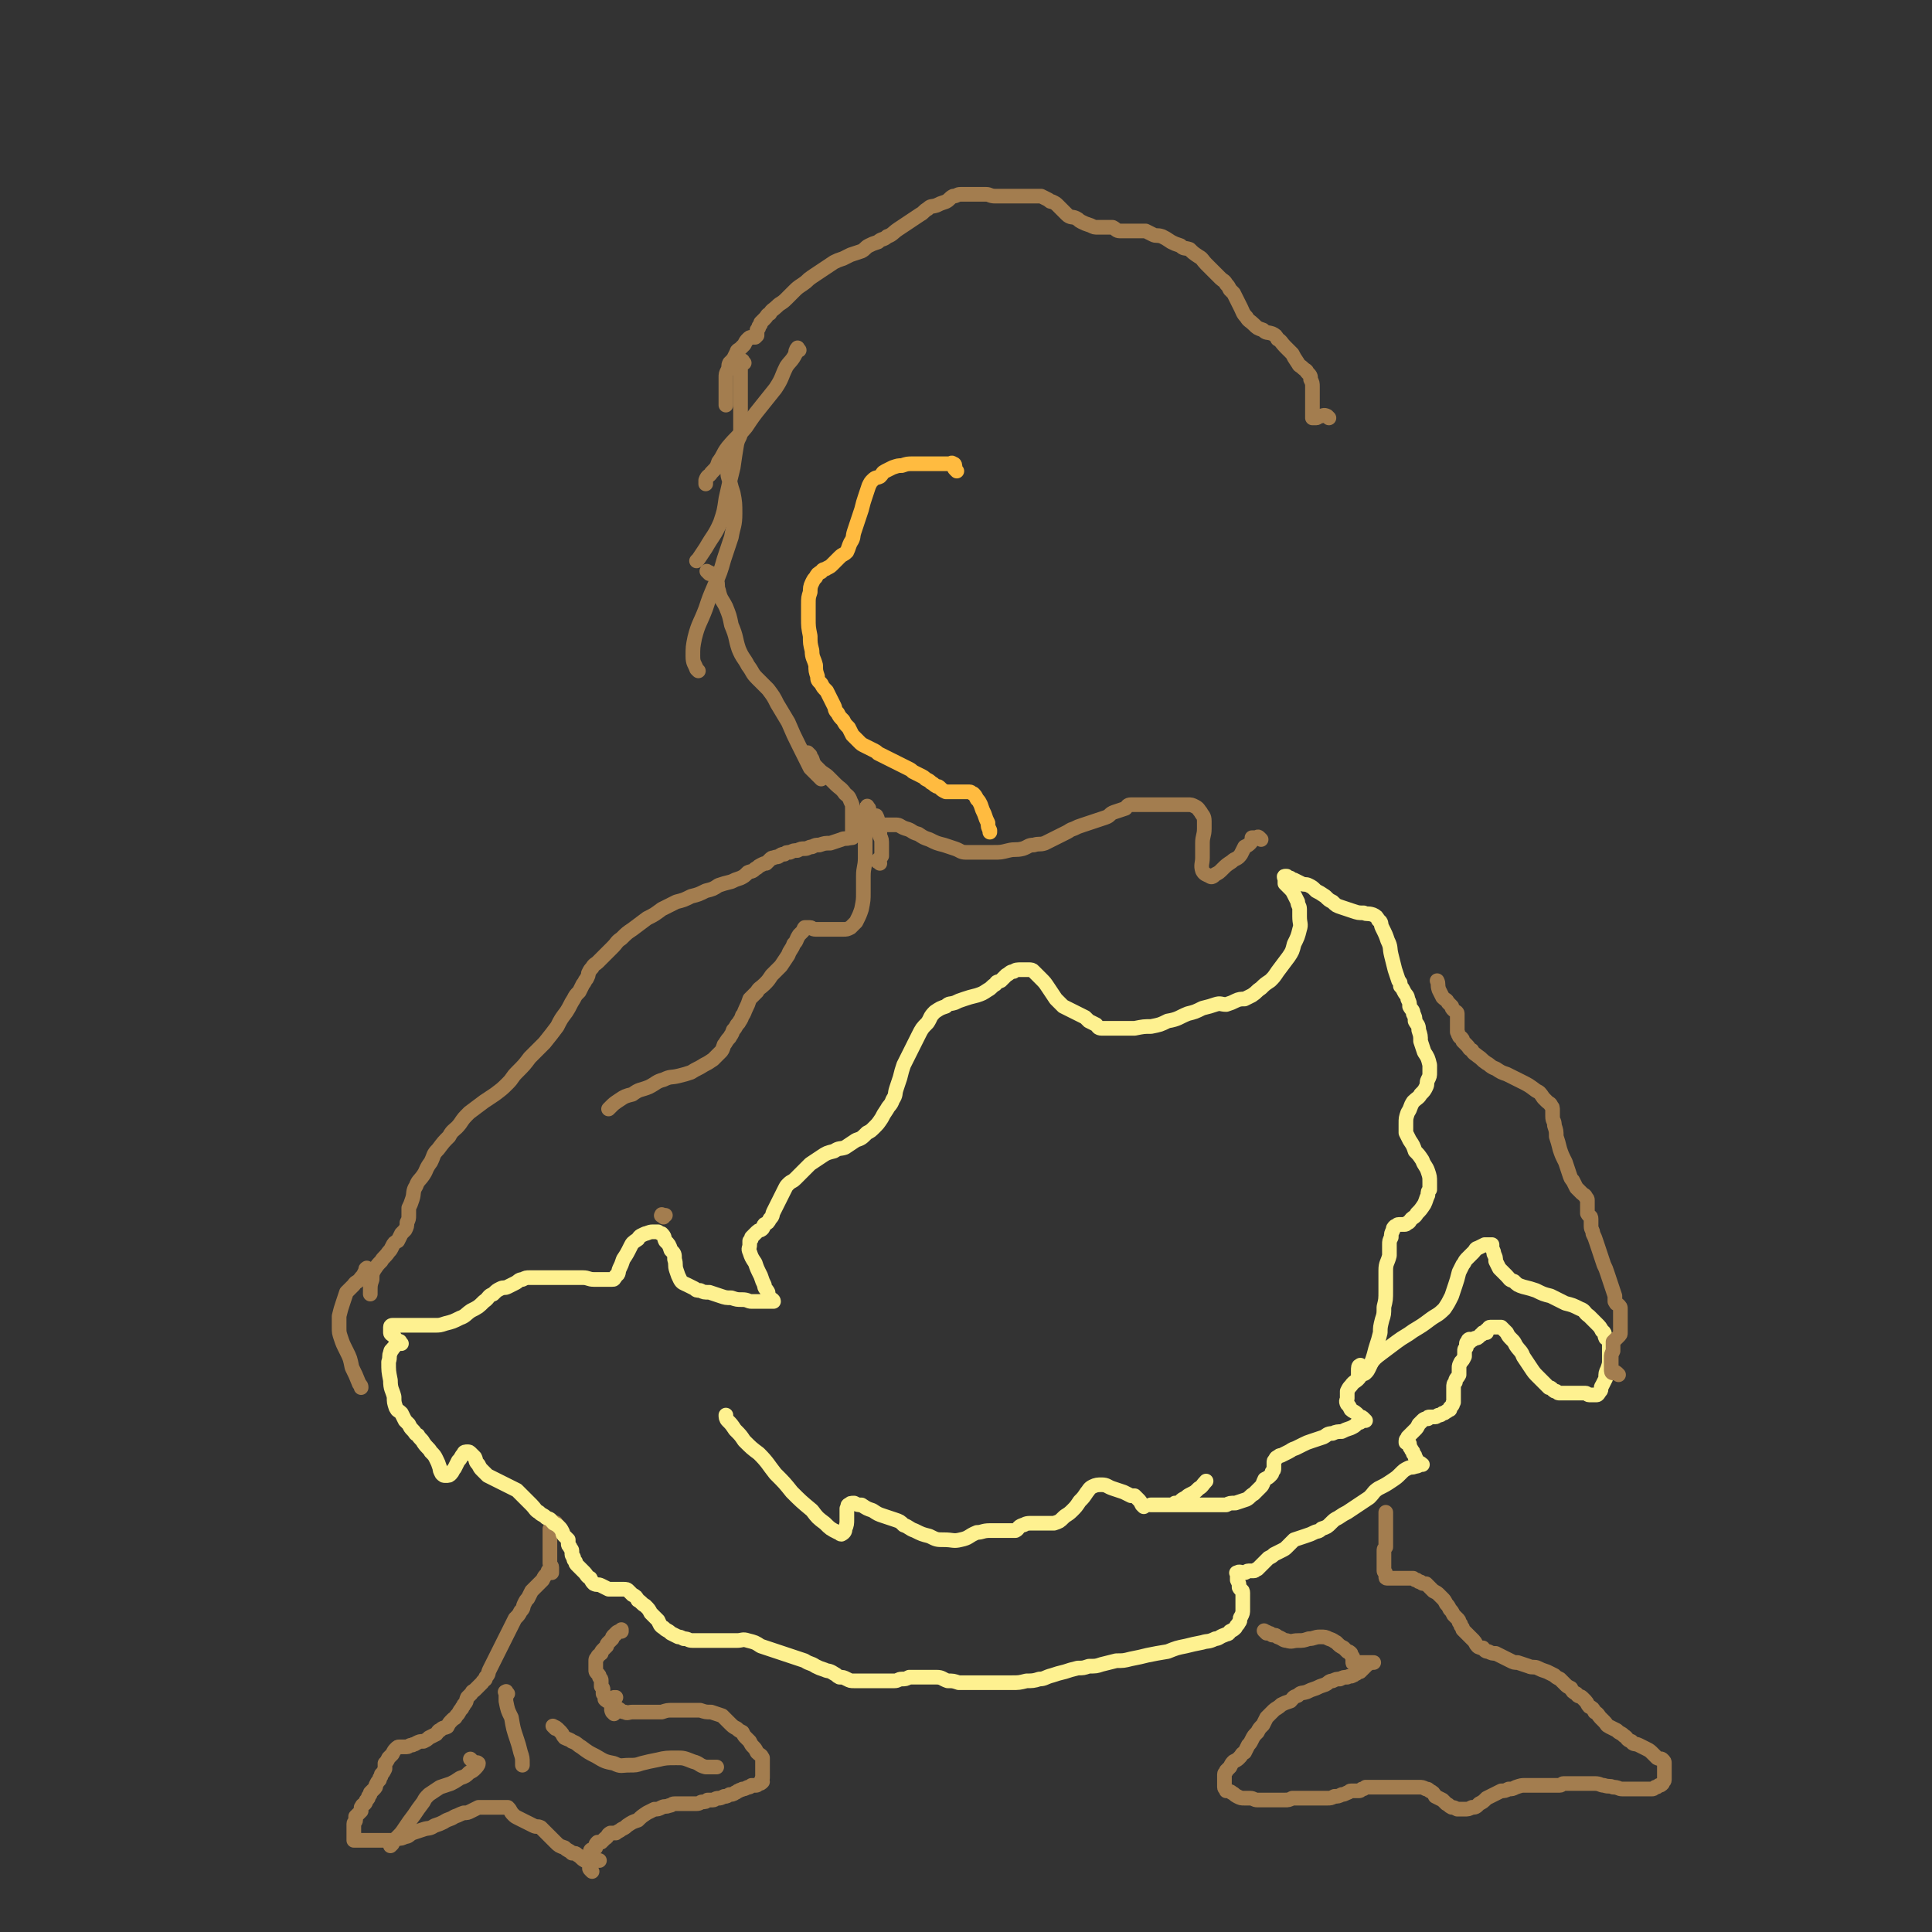 <svg viewBox='0 0 1054 1054' version='1.1' xmlns='http://www.w3.org/2000/svg' xmlns:xlink='http://www.w3.org/1999/xlink'><rect x="0" y="0" width="1054" height="1054" fill="#333333" stroke="none"/><g fill='none' stroke='#A37D4F' stroke-width='8' stroke-linecap='round' stroke-linejoin='round'><path d='M304,832c-1,-1 -1,-2 -1,-1 -2,0 -2,1 -3,3 0,0 0,0 0,1 0,0 0,0 0,0 0,1 0,1 0,2 0,1 0,1 0,2 0,2 0,2 0,4 0,2 0,2 0,4 0,2 0,2 0,4 0,1 0,1 0,2 0,1 1,1 1,2 0,0 0,1 0,2 0,0 0,0 0,1 0,0 -1,-1 -2,-1 0,0 0,1 -1,2 -1,1 -1,1 -2,3 -1,1 -1,1 -2,2 -1,1 -1,1 -2,2 -1,1 -1,1 -2,2 -1,2 -1,2 -2,4 -1,1 -1,1 -2,3 -1,2 0,2 -2,4 -1,2 -1,2 -3,4 -1,2 -1,2 -2,4 -1,2 -1,2 -2,4 -1,2 -1,2 -2,4 -1,2 -1,2 -2,4 -1,2 -1,2 -2,4 -1,2 -1,2 -2,4 -1,2 -1,2 -2,4 -1,2 0,2 -2,4 0,2 -1,1 -2,3 -1,1 -1,1 -2,2 -1,1 -1,1 -2,2 -1,1 -1,0 -2,2 -1,1 -1,1 -2,2 -1,2 0,2 -2,4 0,1 -1,1 -1,2 -2,2 -1,2 -3,4 -1,2 -1,1 -2,2 -2,2 -2,2 -3,4 -2,1 -2,0 -4,2 -1,0 -1,1 -2,2 -2,1 -2,1 -4,2 -1,1 -1,1 -3,2 -2,0 -2,0 -4,1 -1,1 -1,0 -2,1 -2,0 -2,1 -3,1 -1,0 -1,0 -2,0 -1,0 -1,0 -2,0 -1,0 -1,0 -2,1 -1,1 -1,1 -2,3 -1,1 -1,1 -2,2 -1,2 -1,2 -2,3 0,1 0,2 0,3 -1,2 -1,2 -2,3 0,2 -1,1 -1,3 -1,1 -1,1 -2,3 0,1 0,1 -1,2 -1,1 -1,1 -2,2 0,1 0,1 -1,2 0,1 0,1 -1,2 -1,1 0,1 -1,2 -1,1 -1,0 -2,2 0,1 0,1 0,2 -1,1 -1,1 -2,2 0,0 0,0 -1,1 0,1 0,1 0,2 0,1 -1,1 -1,2 0,0 0,0 0,1 0,1 0,1 0,3 0,1 0,1 0,2 0,0 0,0 0,1 0,0 0,0 0,1 0,0 0,0 0,0 0,1 0,1 0,1 1,0 1,0 2,0 1,0 1,0 2,0 1,0 1,0 2,0 1,0 1,0 2,0 1,0 1,0 3,0 1,0 1,0 3,0 1,0 1,0 3,0 2,0 2,0 3,0 2,0 2,0 4,-1 2,0 2,0 4,-1 2,0 2,-1 4,-2 3,-1 3,-1 6,-2 3,-1 3,0 6,-2 3,-1 3,-1 5,-2 3,-2 3,-1 6,-3 3,-1 2,-1 5,-2 2,0 2,0 4,-1 2,-1 2,-1 4,-2 2,0 2,0 4,0 1,0 1,0 3,0 1,0 1,0 2,0 1,0 1,0 2,0 1,0 1,0 1,0 2,0 2,0 3,0 1,0 1,0 1,0 2,2 1,2 3,4 1,1 1,1 3,2 2,1 2,1 4,2 2,1 2,1 4,2 2,1 2,0 4,1 2,2 2,2 4,4 2,2 2,2 4,4 2,2 2,2 5,3 2,2 2,1 4,3 2,0 2,0 3,1 2,1 2,2 4,3 1,0 1,0 3,0 1,0 1,0 3,0 1,0 1,0 2,0 0,0 0,0 0,0 '/><path d='M323,1021c-1,-1 -1,-1 -1,-1 -1,-1 0,-1 0,-2 0,-2 0,-2 0,-3 0,-1 0,-1 0,-1 0,-1 0,-1 0,-1 0,-1 0,-1 0,-3 0,0 0,-1 1,-1 1,-1 1,0 2,-1 0,0 0,-1 0,-1 0,-1 0,-1 1,-2 1,0 1,0 2,0 1,-1 1,-1 2,-2 2,-1 1,-2 3,-3 1,0 1,0 3,0 1,-1 2,-1 3,-2 2,-1 2,-1 3,-2 3,-2 3,-2 6,-3 2,-2 2,-2 5,-4 2,-1 2,-1 4,-2 2,0 2,0 4,-1 2,-1 2,0 4,-1 2,0 1,-1 3,-1 1,0 1,0 2,0 1,0 1,0 2,0 1,0 1,0 2,0 1,0 1,0 2,0 1,0 1,0 2,0 1,0 1,0 2,0 2,0 2,-1 3,-1 2,0 2,0 3,-1 1,0 1,0 3,0 1,0 1,-1 3,-1 1,0 1,0 3,-1 2,0 1,0 3,-1 1,0 2,0 3,-1 1,0 1,-1 2,-1 1,-1 1,0 2,-1 1,0 1,0 3,-1 1,0 1,0 2,-1 1,0 1,0 2,0 1,0 1,0 2,-1 1,0 1,0 2,-1 0,-1 -1,-1 0,-2 0,-1 0,-1 0,-2 0,-1 0,-1 0,-2 0,-1 0,-1 0,-2 0,-1 0,-1 0,-2 0,-1 0,-2 0,-3 -1,-2 -1,-1 -3,-3 -1,-2 -1,-2 -2,-3 -1,-1 -1,-1 -2,-3 -1,-1 -1,-1 -2,-2 -1,-1 -1,-1 -2,-3 -2,-1 -2,-1 -3,-2 -2,-1 -2,-1 -4,-3 -2,-2 -2,-2 -4,-4 -3,-1 -3,-1 -6,-2 -3,0 -3,0 -6,-1 -4,0 -4,0 -7,0 -4,0 -4,0 -8,0 -3,0 -3,0 -6,1 -3,0 -3,0 -6,0 -3,0 -3,0 -6,0 -2,0 -2,0 -4,0 -2,0 -3,1 -4,0 -2,0 -2,-1 -4,-2 -1,-1 -1,-1 -3,-2 -1,-1 -1,-1 -2,-2 -1,0 -1,0 -2,-1 0,-1 0,-1 0,-1 0,-1 0,-1 -1,-2 0,-1 0,-1 0,-2 0,-1 0,-1 -1,-2 0,-1 0,-2 0,-3 0,-1 0,-1 -1,-2 0,-1 0,-1 -1,-2 -1,-1 -1,-1 -1,-2 0,0 0,0 0,-1 0,-1 0,-1 0,-2 0,-1 0,-1 0,-2 0,-1 0,-1 1,-2 0,-1 1,-1 2,-2 0,-1 0,-1 1,-2 1,-1 1,-1 2,-2 0,-1 0,-1 1,-2 1,-1 1,-1 2,-2 0,-1 0,-1 1,-2 0,0 1,0 1,-1 0,0 0,0 0,0 1,-1 1,-1 3,-1 0,-1 0,-1 0,-1 '/><path d='M277,924c-1,-1 -1,-2 -1,-1 -1,0 0,0 0,1 0,2 0,2 0,4 1,5 1,5 3,9 1,6 1,6 3,12 1,3 1,3 2,7 1,3 1,3 1,6 0,0 0,0 0,1 '/><path d='M335,935c-1,-1 -1,-1 -1,-1 -1,-2 0,-2 0,-4 0,-1 0,-1 0,-2 0,-1 0,-1 1,-2 0,0 0,0 1,0 '/><path d='M303,943c-1,-1 -2,-2 -1,-1 0,0 1,0 2,1 1,1 1,1 2,2 1,1 1,2 2,3 2,1 3,1 4,2 3,1 3,2 5,3 4,3 4,3 8,5 5,3 5,3 10,4 4,2 4,1 8,1 4,0 4,0 7,-1 4,-1 4,-1 9,-2 4,-1 5,-1 10,-1 4,0 4,0 9,2 4,1 3,2 7,3 3,0 3,0 6,0 '/><path d='M258,961c-1,-1 -2,-2 -1,-1 0,0 1,1 2,2 1,0 1,-1 2,0 0,1 -1,2 -2,3 -1,1 -1,1 -3,2 -2,2 -2,2 -5,3 -3,2 -3,2 -5,3 -3,1 -3,1 -6,2 -3,2 -3,2 -6,4 -2,2 -2,2 -3,4 -3,4 -3,4 -5,7 -3,4 -3,4 -5,7 -2,3 -2,3 -4,5 -2,2 -2,2 -3,4 -1,1 -1,1 -1,1 '/><path d='M691,891c-1,-1 -2,-2 -1,-1 0,0 1,0 2,1 1,0 1,0 2,1 2,0 2,0 3,1 3,1 3,2 5,2 3,1 3,0 6,0 3,0 3,0 6,-1 3,0 3,-1 6,-1 3,0 3,0 5,1 3,1 2,1 4,2 2,2 2,2 4,3 1,1 1,1 2,2 1,0 1,0 2,1 0,1 0,1 1,2 0,0 0,0 0,1 0,1 0,1 0,2 0,0 0,0 0,0 0,1 1,0 1,0 1,0 1,0 1,0 1,0 1,0 1,0 1,0 1,0 2,0 1,0 1,0 2,0 0,0 0,0 1,0 0,0 0,0 1,0 1,0 1,0 2,0 0,0 1,0 0,0 -1,0 -1,0 -3,1 -1,1 -1,1 -2,2 -1,1 -1,1 -2,2 -1,0 -1,0 -2,1 -1,0 -1,1 -2,1 -1,1 -2,0 -3,1 -2,0 -2,0 -4,1 -2,0 -2,0 -4,1 -2,0 -2,1 -4,2 -3,1 -3,1 -5,2 -3,1 -3,1 -5,2 -3,1 -3,0 -5,2 -3,1 -2,1 -4,3 -3,1 -3,1 -5,2 -2,2 -3,2 -4,3 -2,2 -2,2 -4,4 -1,2 -1,2 -2,4 -2,2 -2,2 -3,4 -2,2 -2,2 -3,4 -1,2 -1,2 -2,3 -1,2 -1,2 -2,4 -2,1 -1,1 -3,3 -1,1 -1,1 -3,2 -1,1 -1,1 -2,3 -1,1 -1,1 -2,2 0,1 -1,1 -1,2 0,1 0,1 0,3 0,1 0,1 0,2 0,1 0,1 0,2 0,1 1,1 1,2 1,0 2,0 3,1 2,1 1,1 3,2 2,1 2,1 4,1 2,0 2,0 3,0 2,0 2,1 4,1 2,0 2,0 4,0 2,0 2,0 3,0 2,0 2,0 4,0 2,0 2,0 4,0 2,0 2,0 4,-1 2,0 2,0 4,0 2,0 2,0 4,0 2,0 2,0 4,0 2,0 2,0 3,0 2,0 2,0 4,0 2,0 2,0 4,-1 2,0 2,0 4,-1 1,0 1,0 3,-1 1,0 1,-1 2,-1 2,0 2,0 4,0 1,0 1,0 2,-1 1,0 1,0 2,-1 1,0 1,0 3,0 1,0 1,0 2,0 1,0 1,0 2,0 1,0 1,0 3,0 2,0 2,0 4,0 2,0 2,0 4,0 2,0 2,0 4,0 2,0 2,0 4,0 2,0 2,0 3,0 2,0 2,0 4,1 1,0 1,0 2,1 2,1 2,1 3,3 2,1 2,1 4,2 1,1 1,1 2,2 2,1 1,1 3,2 1,0 1,0 3,1 2,0 2,0 4,0 2,0 2,0 4,-1 2,0 2,0 4,-2 2,-1 2,-1 4,-3 2,-1 2,-1 4,-2 2,-1 2,-1 4,-2 2,0 2,0 4,-1 2,0 2,0 4,-1 3,-1 3,-1 5,-1 2,0 2,0 4,0 1,0 1,0 3,0 2,0 2,0 4,0 1,0 1,0 3,0 1,0 1,0 2,0 1,0 1,0 2,0 0,0 0,0 1,0 1,0 1,-1 2,-1 1,0 1,0 2,0 1,0 1,0 2,0 1,0 1,0 2,0 2,0 2,0 3,0 2,0 2,0 4,0 2,0 2,0 4,0 3,0 3,1 5,1 3,1 3,0 5,1 3,0 3,1 5,1 3,0 3,0 5,0 2,0 2,0 4,0 1,0 1,0 3,0 2,0 2,0 4,0 1,0 1,0 2,-1 1,0 1,0 2,-1 1,0 1,0 2,-1 0,-1 1,-1 1,-2 0,-1 0,-1 0,-2 0,0 0,0 0,-1 0,-1 0,-1 0,-1 0,-1 0,-1 0,-2 0,-2 0,-2 0,-3 0,-1 0,-1 -1,-2 -1,-1 -1,0 -3,-1 -1,-1 -1,-1 -2,-2 -2,-2 -2,-2 -4,-3 -2,-1 -2,-1 -4,-2 -2,-1 -3,0 -4,-2 -3,-1 -2,-2 -4,-3 -2,-2 -2,-1 -4,-3 -2,-1 -2,-1 -4,-2 -2,-1 -1,-1 -3,-3 -1,-1 -1,-1 -2,-2 -1,-1 -1,-2 -3,-3 -1,-2 -1,-2 -3,-3 -1,-1 -1,-2 -2,-3 -1,-1 -1,-1 -2,-2 -1,-1 -2,0 -3,-2 -2,-1 -2,-1 -3,-3 -2,-1 -2,-1 -3,-2 -2,-2 -2,-2 -3,-3 -2,-1 -2,-1 -3,-2 -2,-1 -2,-1 -4,-2 -3,-1 -3,-1 -5,-2 -2,-1 -3,0 -5,-1 -3,-1 -3,-1 -6,-2 -2,0 -2,0 -4,-1 -2,-1 -2,-1 -4,-2 -2,-1 -2,-1 -4,-2 -2,0 -2,0 -4,-1 -2,0 -2,-1 -3,-2 -1,0 -2,0 -3,-1 -1,-1 -1,-2 -2,-3 -1,-1 -1,-1 -2,-2 -1,-1 -1,-1 -2,-2 -1,-1 -1,-1 -2,-2 0,-1 0,-1 -1,-2 0,-1 0,-1 -1,-2 0,-1 0,-1 -1,-2 -1,-1 -1,-1 -2,-2 -1,-2 -1,-2 -2,-3 -1,-2 -1,-2 -2,-3 -1,-2 -1,-2 -2,-3 -1,-1 -1,-1 -2,-2 -1,-1 -1,-1 -3,-2 -1,-1 -1,-1 -2,-2 -1,-1 -1,-1 -2,-2 -2,0 -2,0 -3,-1 -1,0 -1,0 -2,-1 -1,0 -1,0 -2,-1 -1,0 -1,0 -2,0 -1,0 -1,0 -2,0 -1,0 -1,0 -2,0 -1,0 -1,0 -2,0 -1,0 -1,0 -2,0 0,0 0,0 -1,0 0,0 0,0 0,0 -1,0 -1,0 -1,0 -1,0 -1,0 -2,0 0,0 0,0 0,0 -1,0 -1,0 -1,-1 0,-1 0,-1 0,-1 0,-2 -1,-1 -1,-2 0,-1 0,-1 0,-2 0,-1 0,-1 0,-2 0,-1 0,-1 0,-2 0,-1 0,-1 0,-2 0,-1 0,-1 0,-2 0,-1 0,-1 0,-1 0,-1 0,-1 1,-2 0,-1 0,-1 0,-2 0,-1 0,-1 0,-2 0,0 0,0 0,-1 0,-1 0,-1 0,-3 0,-1 0,-1 0,-2 0,-1 0,-1 0,-2 0,-1 0,-1 0,-2 0,-1 0,-1 0,-2 0,-1 0,-1 0,-1 0,-1 0,-1 0,-2 '/></g>
<g fill='none' stroke='#FEF190' stroke-width='8' stroke-linecap='round' stroke-linejoin='round'><path d='M219,733c-1,-1 -1,-2 -1,-1 -2,1 -2,2 -4,4 0,1 -1,0 -1,2 -1,2 0,2 -1,5 0,5 0,5 1,10 0,5 1,5 2,9 0,3 0,3 1,6 1,2 1,1 3,3 1,2 1,2 2,4 1,1 1,1 2,2 1,2 1,2 2,3 2,2 1,2 3,3 1,2 2,2 3,4 2,3 3,3 4,5 2,2 2,2 3,4 1,2 1,2 2,5 0,1 0,1 1,3 1,1 1,1 2,1 2,0 2,0 3,-1 1,-1 1,-2 2,-3 1,-2 1,-2 2,-4 2,-2 1,-2 3,-4 0,-1 1,-1 2,-1 1,0 1,0 2,1 1,1 1,1 2,2 1,2 0,2 2,4 1,2 1,2 2,3 2,2 2,2 3,3 2,1 2,1 4,2 2,1 2,1 4,2 2,1 2,1 4,2 2,1 2,1 4,2 2,2 2,2 4,4 2,2 2,2 4,4 2,2 2,3 4,4 2,2 2,1 4,3 3,1 2,1 4,3 2,1 2,1 3,2 1,1 1,1 2,3 0,1 0,1 1,2 1,1 1,1 2,2 0,1 0,1 0,2 0,1 0,1 1,2 0,1 1,1 1,2 0,1 0,1 0,2 0,1 1,1 1,2 0,1 0,1 1,2 0,1 0,1 1,2 1,1 1,1 2,2 1,1 1,1 2,2 1,1 1,2 3,3 1,2 1,2 2,3 2,1 2,0 4,1 2,1 2,1 4,2 2,0 2,0 4,0 2,0 2,0 4,0 2,0 2,0 3,1 1,1 1,1 2,2 2,1 2,1 3,3 2,1 2,2 4,3 2,2 2,2 3,4 2,2 2,2 4,4 1,2 1,3 3,4 2,2 2,1 4,3 2,1 2,1 4,2 1,0 1,0 3,1 3,0 2,1 5,1 2,0 2,0 4,0 2,0 2,0 4,0 2,0 2,0 4,0 3,0 3,0 6,0 3,0 3,0 6,0 3,0 3,-1 6,0 4,1 4,1 7,3 3,1 3,1 6,2 3,1 3,1 6,2 3,1 3,1 6,2 3,1 3,1 6,2 3,2 3,1 6,3 2,1 2,1 5,2 2,1 2,0 5,2 2,1 1,1 3,2 2,0 2,0 4,1 2,1 2,1 4,1 2,0 2,0 3,0 2,0 2,0 4,0 2,0 2,0 4,0 1,0 1,0 3,0 2,0 2,0 4,0 2,0 2,0 4,0 2,0 2,-1 4,-1 2,0 2,0 4,-1 3,0 3,0 5,0 2,0 2,0 4,0 3,0 3,0 6,0 3,0 3,1 6,2 3,0 3,0 6,1 3,0 3,0 6,0 4,0 4,0 8,0 3,0 3,0 7,0 4,0 4,0 8,0 4,0 4,0 8,-1 3,0 4,0 7,-1 3,0 3,-1 7,-2 3,-1 3,-1 7,-2 3,-1 3,-1 7,-2 3,0 3,0 6,-1 4,0 4,0 7,-1 4,-1 4,-1 8,-2 4,0 4,0 8,-1 5,-1 5,-1 9,-2 5,-1 5,-1 11,-2 5,-2 5,-2 10,-3 4,-1 4,-1 9,-2 3,-1 3,0 7,-2 2,0 2,-1 5,-2 2,-1 2,0 3,-2 2,-1 2,-1 3,-2 1,-2 1,-1 2,-3 1,-1 0,-2 1,-3 1,-2 1,-2 1,-4 0,-3 0,-3 0,-5 0,-2 0,-2 0,-4 0,-2 -1,-1 -2,-3 0,-2 0,-2 -1,-4 0,-1 0,-1 0,-3 0,-1 -1,-1 0,-1 1,-1 2,0 4,0 1,0 1,-1 2,-1 1,0 1,0 3,0 1,0 1,-1 2,-1 1,-1 1,-1 2,-2 1,-1 1,-1 2,-2 1,-1 1,-1 2,-2 2,-1 2,-1 3,-2 2,-1 2,-1 4,-2 2,-1 2,-1 3,-2 2,-2 2,-2 4,-4 3,-1 3,-1 6,-2 3,-1 3,-1 5,-2 2,-1 2,0 4,-2 3,-1 3,-1 5,-3 2,-2 2,-2 4,-3 3,-2 3,-2 5,-3 3,-2 3,-2 6,-4 3,-2 3,-2 6,-4 3,-3 2,-3 5,-5 4,-2 4,-2 7,-4 3,-2 3,-2 5,-4 2,-2 2,-2 4,-3 2,-1 2,0 4,-1 2,0 2,-1 3,-1 0,0 1,0 1,0 -1,-1 -2,-1 -3,-2 0,0 0,-1 -1,-2 0,-1 0,-1 -1,-2 0,-1 0,-1 -1,-2 0,-1 -1,-1 -1,-2 0,-1 0,-1 0,-1 0,-1 -1,-1 -1,-1 -1,0 -1,0 -1,0 0,0 0,-1 0,-1 0,-1 1,-1 1,-2 1,-1 1,-1 2,-2 1,-1 1,-1 2,-2 1,-1 1,-1 2,-3 1,-1 1,-1 2,-2 1,-1 1,-1 3,-1 0,-1 0,-1 1,-1 1,0 1,0 3,0 1,0 1,-1 2,-1 1,0 1,0 2,-1 1,0 1,0 2,-1 1,0 1,-1 2,-1 0,-1 0,0 0,-1 0,0 0,0 1,-1 0,0 0,0 0,0 1,-1 0,-1 1,-2 0,-1 0,-1 0,-1 0,-2 0,-2 0,-3 0,-1 0,-1 0,-2 0,-1 0,-1 0,-2 0,-2 0,-2 1,-3 0,-2 1,-2 2,-4 0,-2 0,-2 0,-4 0,-1 0,-1 1,-3 1,-1 1,-1 2,-3 0,-1 0,-1 0,-3 0,-1 0,-1 1,-2 0,-1 0,-1 0,-2 0,-1 1,-1 2,-1 0,-1 -1,-1 -1,-1 1,-1 1,0 2,0 1,0 1,-1 2,-1 1,0 1,0 2,-1 0,0 0,0 1,-1 1,0 0,0 1,-1 1,0 1,0 2,0 0,0 -1,-1 0,-1 0,-1 0,0 1,-1 0,0 0,-1 1,-1 0,0 1,0 2,0 1,0 1,0 2,0 1,0 1,0 2,0 0,0 0,0 1,1 1,1 1,1 2,2 1,2 1,2 3,4 1,1 1,1 2,3 2,3 3,3 4,6 2,3 2,3 4,6 2,3 2,3 4,5 2,2 2,2 4,4 1,1 1,1 2,2 1,0 1,0 2,1 1,1 1,1 2,1 1,1 1,1 2,1 1,0 1,0 2,0 1,0 1,0 2,0 0,0 0,0 1,0 0,0 0,0 1,0 1,0 1,0 2,0 1,0 1,0 2,0 1,0 1,0 2,0 1,0 1,0 2,0 1,0 1,1 2,1 1,0 1,0 2,0 1,0 1,0 2,0 1,0 1,-1 2,-2 1,-1 0,-2 1,-3 1,-2 1,-2 2,-4 0,-3 0,-3 1,-5 1,-3 1,-3 1,-5 0,-2 0,-2 0,-3 0,-2 0,-2 0,-4 0,-1 0,-2 0,-3 0,-1 -1,-1 -2,-2 -1,-2 0,-3 -2,-4 -1,-2 -1,-2 -3,-4 -2,-2 -2,-2 -4,-4 -3,-2 -2,-3 -5,-4 -4,-2 -4,-2 -8,-3 -4,-2 -4,-2 -8,-4 -4,-1 -4,-1 -8,-3 -3,-1 -3,-1 -7,-2 -3,-1 -3,-1 -5,-3 -3,-1 -2,-1 -4,-3 -2,-2 -2,-2 -4,-4 -1,-2 -1,-2 -2,-4 0,-2 0,-2 -1,-4 0,-1 0,-1 -1,-3 0,-1 0,-1 0,-2 0,0 0,0 -1,0 0,0 0,0 -1,0 0,0 0,0 0,0 -1,0 -1,0 -2,0 -2,1 -2,1 -4,2 -1,0 -1,1 -2,2 -1,1 -1,1 -2,2 -1,1 -1,1 -2,2 -1,1 -1,2 -2,3 -1,2 -1,2 -2,4 -1,4 -1,4 -2,7 -1,3 -1,3 -2,6 -2,4 -2,4 -4,7 -4,4 -4,3 -8,6 -4,3 -4,3 -9,6 -4,3 -5,3 -9,6 -4,3 -4,3 -8,6 -4,3 -4,3 -7,7 -3,3 -3,3 -5,6 -2,3 -3,2 -5,5 -1,1 -1,1 -2,3 0,2 0,2 0,4 0,1 -1,1 0,3 1,1 1,1 2,3 1,1 2,1 3,2 1,1 1,1 2,2 1,0 1,0 2,1 0,0 0,0 1,1 0,0 -1,0 -1,0 -1,0 -1,0 -2,1 -1,0 -1,0 -2,1 -1,1 -1,1 -3,2 -3,1 -3,1 -5,2 -2,0 -3,0 -5,1 -3,0 -3,1 -5,2 -3,1 -3,1 -6,2 -3,1 -3,1 -5,2 -2,1 -2,1 -4,2 -3,1 -2,1 -4,2 -2,1 -2,1 -4,2 -1,0 -1,0 -2,1 0,0 -1,0 -1,1 -1,1 -1,1 -1,2 0,1 0,1 0,2 0,0 0,0 0,1 0,1 0,1 -1,2 0,1 0,1 -1,2 -1,1 -1,1 -3,2 -1,2 -1,3 -2,4 -2,2 -2,2 -4,4 -2,1 -2,2 -4,3 -3,1 -3,1 -6,2 -3,0 -3,0 -5,1 -2,0 -2,0 -3,0 -3,0 -3,0 -5,0 -2,0 -2,0 -4,0 -2,0 -2,0 -3,0 -2,0 -2,0 -5,0 -2,0 -2,0 -4,0 -2,0 -2,0 -4,0 -1,0 -1,0 -3,0 -2,0 -2,0 -4,0 -2,0 -2,0 -4,0 -1,0 -3,0 -2,0 0,0 1,0 2,0 1,0 1,0 2,0 1,0 1,0 2,0 1,0 1,0 2,0 1,0 1,0 3,0 1,0 1,0 2,-1 2,0 2,0 3,-1 1,-1 1,-1 3,-2 1,-1 1,-1 3,-2 2,-1 2,-1 4,-3 2,-1 2,-2 4,-4 0,0 0,0 0,0 '/><path d='M624,822c-1,-1 -1,-1 -1,-1 -1,-2 -1,-2 -2,-3 -1,-1 -1,-1 -2,-2 -1,0 -1,0 -2,0 -2,-1 -2,-1 -4,-2 -3,-1 -3,-1 -6,-2 -3,-1 -3,-2 -6,-2 -2,0 -3,0 -5,1 -2,1 -2,2 -3,3 -2,3 -2,3 -4,5 -2,3 -2,3 -4,5 -3,3 -3,2 -5,4 -2,2 -2,2 -5,3 -3,0 -3,0 -5,0 -2,0 -2,0 -4,0 -2,0 -3,0 -4,0 -3,0 -3,1 -4,1 -3,1 -2,2 -4,3 -2,0 -2,0 -3,0 -2,0 -2,0 -5,0 -3,0 -3,0 -6,0 -4,0 -4,1 -7,1 -5,2 -4,3 -9,4 -4,1 -4,0 -9,0 -4,0 -4,0 -8,-2 -4,-1 -4,-1 -8,-3 -3,-1 -3,-2 -6,-3 -2,-2 -2,-2 -5,-3 -3,-1 -3,-1 -6,-2 -3,-1 -3,-1 -6,-3 -3,-1 -3,-1 -6,-3 -2,0 -2,0 -4,-1 -2,0 -2,0 -3,1 -1,0 0,1 -1,2 0,3 0,3 0,6 0,2 0,3 -1,5 0,1 0,2 -2,3 -1,0 -1,-1 -2,-1 -4,-2 -4,-2 -7,-5 -4,-3 -4,-3 -7,-7 -6,-5 -6,-5 -11,-10 -4,-5 -4,-5 -9,-10 -4,-5 -4,-6 -9,-11 -4,-3 -4,-3 -8,-7 -2,-3 -2,-3 -5,-6 -2,-3 -2,-3 -4,-5 -1,-1 -1,-2 -1,-3 '/><path d='M743,746c-1,-1 -1,-2 -1,-1 -1,0 -1,1 -1,3 0,1 0,1 0,2 0,0 1,-1 2,-1 1,0 1,1 2,0 1,-1 1,-1 2,-3 1,-2 1,-2 2,-5 1,-3 1,-4 2,-7 1,-3 1,-3 2,-7 0,-3 0,-3 1,-7 1,-3 1,-3 1,-7 1,-4 1,-4 1,-9 0,-5 0,-5 0,-11 0,-4 1,-4 2,-8 0,-3 0,-3 0,-6 0,-2 0,-2 1,-4 0,-2 0,-2 1,-4 0,-1 0,-1 1,-2 1,0 1,-1 2,-1 0,0 0,0 1,0 1,0 1,0 2,0 1,0 1,0 2,-1 1,0 1,-1 2,-2 1,-1 2,-1 3,-3 2,-2 2,-2 4,-5 1,-2 1,-3 2,-5 0,-2 0,-2 1,-3 0,-2 0,-2 0,-4 0,-3 0,-3 -1,-6 -1,-3 -2,-3 -3,-6 -2,-3 -2,-3 -4,-5 -1,-3 -1,-3 -3,-6 -1,-2 -1,-2 -2,-4 0,-3 0,-3 0,-5 0,-3 0,-3 1,-6 2,-3 1,-3 3,-6 2,-2 3,-2 4,-4 2,-2 2,-2 3,-4 1,-2 0,-2 1,-4 1,-2 1,-2 1,-4 0,-2 0,-2 0,-4 -1,-4 -1,-4 -3,-7 -1,-3 -1,-3 -2,-6 0,-3 0,-3 -1,-6 0,-3 -1,-3 -2,-5 0,-2 0,-2 -1,-4 0,-2 -1,-2 -2,-4 0,-2 0,-2 -1,-4 0,-2 -1,-2 -2,-4 -1,-2 -1,-2 -2,-3 0,-2 0,-2 -1,-3 -1,-3 -1,-3 -2,-6 -1,-4 -1,-4 -2,-8 -1,-4 0,-4 -2,-8 -1,-3 -1,-3 -3,-7 -1,-2 0,-3 -2,-4 -1,-2 -1,-2 -3,-3 -3,-1 -3,0 -5,-1 -3,0 -3,0 -6,-1 -3,-1 -3,-1 -6,-2 -3,-1 -3,-1 -5,-3 -2,-1 -2,-1 -4,-3 -3,-2 -3,-2 -5,-3 -2,-2 -2,-2 -4,-3 -2,-1 -2,0 -4,-1 -2,-1 -2,-1 -4,-2 -1,0 -1,0 -2,-1 -1,0 -1,0 -2,-1 -1,0 -1,0 -1,0 -1,0 0,1 0,2 0,1 0,1 0,2 1,1 1,1 2,2 2,2 2,2 3,4 1,2 1,2 2,4 0,2 1,2 1,4 0,2 0,2 0,4 0,4 1,4 0,7 -1,4 -1,4 -3,8 -1,4 -1,4 -3,7 -3,4 -3,4 -6,8 -2,3 -2,3 -4,5 -3,2 -3,2 -5,4 -3,2 -2,2 -5,4 -2,1 -2,1 -4,2 -2,0 -3,0 -5,1 -2,1 -2,1 -5,2 -3,0 -3,-1 -6,0 -3,1 -3,1 -7,2 -4,2 -4,2 -8,3 -5,2 -5,3 -11,4 -4,2 -4,2 -9,3 -4,0 -4,0 -9,1 -3,0 -3,0 -6,0 -2,0 -2,0 -4,0 -2,0 -2,0 -4,0 -2,0 -2,0 -4,0 -2,0 -2,-1 -3,-2 -2,-1 -2,-1 -4,-2 -1,-1 -1,-1 -2,-2 -2,-1 -2,-1 -4,-2 -2,-1 -2,-1 -4,-2 -2,-1 -2,-1 -4,-2 -2,-2 -2,-2 -4,-4 -2,-3 -2,-3 -4,-6 -2,-3 -2,-3 -4,-5 -2,-2 -2,-2 -4,-4 -1,-1 -1,-1 -3,-1 -2,0 -2,0 -4,0 -2,0 -3,0 -4,1 -2,0 -2,1 -4,2 -1,1 -1,1 -3,3 -2,1 -2,0 -3,2 -2,1 -2,2 -4,3 -3,2 -3,2 -6,3 -4,1 -4,1 -7,2 -3,1 -3,1 -5,2 -3,1 -3,0 -5,2 -3,1 -3,1 -6,3 -3,3 -2,3 -4,6 -3,3 -3,3 -5,7 -2,4 -2,4 -4,8 -2,4 -2,4 -4,8 -1,3 -1,3 -2,7 -1,3 -1,3 -2,6 -1,3 0,3 -2,6 -1,3 -2,3 -3,5 -2,3 -2,3 -3,5 -2,3 -2,3 -4,5 -2,2 -2,2 -4,3 -3,3 -3,3 -6,4 -3,2 -3,2 -6,4 -3,1 -3,0 -6,2 -4,1 -4,1 -7,3 -3,2 -3,2 -6,4 -2,2 -2,2 -4,4 -2,2 -2,2 -4,4 -2,2 -2,1 -4,3 -1,1 -1,1 -2,3 -1,2 -1,2 -2,4 -1,2 -1,2 -2,4 -1,2 -1,2 -2,4 -1,2 0,2 -2,4 -1,2 -1,2 -3,3 -1,1 0,2 -2,3 0,0 -1,0 -2,1 -1,1 -1,1 -2,2 0,0 0,0 -1,1 0,1 0,1 -1,2 0,1 0,1 0,2 0,2 -1,2 0,4 1,3 1,3 3,6 1,3 1,3 3,7 1,3 1,3 2,5 0,2 1,2 2,4 0,1 0,1 1,3 1,1 2,1 2,2 -1,0 -2,0 -4,0 -1,0 -1,0 -3,0 -3,0 -3,0 -5,0 -2,0 -2,-1 -5,-1 -3,0 -3,0 -6,-1 -3,0 -3,0 -6,-1 -3,-1 -3,-1 -6,-2 -3,0 -3,0 -5,-1 -2,0 -2,0 -3,-1 -2,-1 -2,-1 -4,-2 -2,-1 -3,-1 -4,-3 -1,-2 -1,-2 -2,-5 -1,-3 0,-3 -1,-6 0,-3 0,-3 -2,-5 -1,-3 -1,-3 -3,-5 -1,-2 0,-2 -2,-4 0,0 -1,0 -2,-1 -2,0 -2,0 -3,0 -2,0 -3,1 -4,1 -2,1 -3,1 -4,3 -3,2 -3,2 -4,4 -2,4 -2,4 -4,7 -1,3 -1,3 -2,5 -1,2 0,3 -2,4 -1,2 -1,2 -2,2 -2,0 -2,0 -4,0 -3,0 -3,0 -6,0 -3,0 -3,-1 -6,-1 -2,0 -2,0 -4,0 -2,0 -2,0 -4,0 -2,0 -2,0 -4,0 -2,0 -2,0 -4,0 -2,0 -2,0 -4,0 -1,0 -1,0 -2,0 -1,0 -1,0 -3,0 -2,0 -2,0 -4,0 -2,0 -2,0 -4,1 -2,0 -2,1 -4,2 -2,1 -2,1 -4,2 -2,1 -2,0 -4,1 -2,1 -2,1 -4,3 -3,1 -2,2 -5,4 -3,3 -3,3 -7,5 -3,2 -3,3 -6,4 -4,2 -4,2 -8,3 -3,1 -3,1 -6,1 -3,0 -3,0 -6,0 -3,0 -3,0 -6,0 -2,0 -2,0 -5,0 -1,0 -1,0 -3,0 -1,0 -1,0 -3,0 0,0 -1,0 -1,1 0,1 0,1 0,3 0,1 1,1 2,2 1,2 1,2 2,3 1,1 1,1 1,1 '/></g>
<g fill='none' stroke='#A37D4F' stroke-width='8' stroke-linecap='round' stroke-linejoin='round'><path d='M883,750c-1,-1 -1,-1 -1,-1 -1,-1 -2,0 -2,0 -1,0 -1,-1 -1,-2 0,-1 0,-1 0,-2 0,-2 0,-2 0,-4 0,-2 0,-2 1,-4 0,-2 0,-2 0,-3 0,-1 0,-1 0,-2 0,0 0,0 1,-1 1,-1 1,-1 2,-2 1,-1 1,-1 1,-2 0,-2 0,-2 0,-4 0,-1 0,-1 0,-3 0,-2 0,-2 0,-4 0,-1 0,-1 0,-2 0,-1 0,-1 -1,-2 -1,-1 -1,0 -2,-2 0,-1 0,-2 0,-3 -1,-3 -1,-3 -2,-6 -1,-3 -1,-3 -2,-6 -1,-3 -1,-3 -2,-5 -1,-3 -1,-3 -2,-6 -1,-3 -1,-3 -2,-6 -1,-3 -1,-3 -2,-5 0,-2 -1,-2 -1,-4 0,-2 0,-2 0,-4 0,-2 -1,-1 -2,-3 0,-1 0,-1 0,-2 0,-1 0,-1 0,-2 0,0 0,0 0,0 0,-2 0,-2 0,-3 0,-1 0,-1 -1,-2 0,-1 -1,-1 -2,-2 -1,-1 -1,-1 -3,-3 -1,-2 -1,-2 -2,-4 -1,-1 -1,-1 -2,-4 -1,-3 -1,-3 -2,-6 -2,-4 -2,-4 -3,-7 -1,-4 -1,-4 -2,-7 0,-3 0,-3 -1,-6 0,-3 -1,-2 -1,-5 0,-2 0,-2 0,-3 0,-2 0,-2 -1,-3 0,-1 -1,-1 -2,-2 -1,-1 -1,-1 -2,-2 -2,-3 -2,-3 -4,-4 -4,-3 -4,-3 -8,-5 -4,-2 -4,-2 -8,-4 -3,-1 -3,-1 -6,-3 -3,-1 -3,-2 -5,-3 -3,-2 -2,-2 -5,-4 -1,-1 -2,-1 -3,-3 -2,-1 -1,-1 -3,-3 -1,-1 -1,-1 -2,-2 0,-1 0,-1 -1,-2 0,0 -1,0 -1,-1 -1,-1 0,-1 -1,-2 0,-1 0,-1 0,-2 0,-1 0,-1 0,-2 0,-1 0,-1 0,-2 0,-1 0,-1 0,-2 0,-1 0,-1 0,-2 0,-1 -1,-1 -2,-2 -1,-1 -1,-1 -1,-2 -1,-1 -1,-1 -2,-2 -1,-2 -1,-1 -3,-3 -1,-2 -1,-2 -2,-4 -1,-3 0,-3 -1,-5 '/><path d='M688,458c-1,-1 -1,-1 -1,-1 -1,-1 -1,0 -1,0 -1,0 -1,0 -2,0 0,0 0,0 -1,0 0,1 0,2 -1,3 -1,1 -1,1 -3,2 -1,2 -1,2 -2,4 -2,3 -3,2 -5,4 -3,2 -3,2 -5,4 -2,2 -2,2 -4,3 -1,1 -2,2 -3,1 -2,-1 -3,-1 -4,-3 -1,-3 0,-4 0,-7 0,-4 0,-4 0,-8 0,-4 1,-4 1,-8 0,-2 0,-2 0,-4 0,-3 -1,-3 -2,-5 -1,-1 -1,-2 -3,-3 -2,-1 -2,-1 -4,-1 -2,0 -2,0 -4,0 -3,0 -3,0 -5,0 -3,0 -3,0 -5,0 -3,0 -3,0 -5,0 -3,0 -3,0 -6,0 -3,0 -3,0 -6,0 -2,0 -2,1 -3,2 -3,1 -3,1 -6,2 -3,1 -2,2 -5,3 -3,1 -3,1 -6,2 -3,1 -3,1 -6,2 -3,1 -3,1 -5,2 -3,1 -2,1 -4,2 -2,1 -2,1 -4,2 -2,1 -2,1 -4,2 -2,1 -2,1 -4,2 -3,1 -3,0 -6,1 -3,0 -3,1 -6,2 -4,1 -4,0 -8,1 -4,1 -4,1 -8,1 -4,0 -4,0 -8,0 -3,0 -4,0 -7,0 -3,0 -3,-1 -6,-2 -3,-1 -3,-1 -6,-2 -4,-1 -4,-1 -8,-3 -3,-1 -3,-1 -6,-3 -4,-1 -3,-2 -7,-3 -3,-1 -3,-2 -5,-2 -2,0 -2,0 -4,0 -2,0 -2,0 -4,0 -2,0 -2,1 -4,2 -2,0 -2,0 -3,1 -1,0 -1,0 -2,1 -1,0 -1,0 -2,0 -1,0 -1,0 -3,1 -2,0 -1,1 -3,2 -3,1 -3,0 -5,1 -3,1 -3,1 -6,2 -3,0 -3,0 -6,1 -2,0 -2,0 -4,1 -2,0 -2,1 -4,1 -2,0 -2,0 -4,1 -2,0 -2,0 -4,1 -2,0 -2,0 -3,1 -2,0 -1,0 -3,1 -1,1 -1,0 -3,1 -1,0 -1,0 -2,1 -1,1 -1,1 -2,2 -1,0 -1,0 -3,1 -2,1 -1,1 -3,2 -2,2 -2,1 -4,2 -2,2 -2,2 -4,3 -3,1 -3,1 -5,2 -4,1 -4,1 -7,2 -3,2 -3,2 -7,3 -4,2 -4,2 -8,3 -4,2 -4,2 -8,3 -4,2 -4,2 -8,4 -4,3 -4,3 -8,5 -4,3 -4,3 -8,6 -3,2 -3,2 -6,5 -3,2 -2,2 -5,5 -2,2 -2,2 -4,4 -2,2 -2,2 -4,4 -1,1 -2,1 -3,3 -1,1 -1,1 -2,3 0,1 0,1 -1,3 -1,1 -1,2 -2,3 -1,2 -1,2 -2,4 -2,2 -2,2 -3,4 -2,3 -2,4 -4,7 -3,4 -3,4 -5,8 -3,4 -3,4 -7,9 -4,4 -4,4 -8,8 -3,4 -3,4 -7,8 -3,3 -2,3 -5,6 -3,3 -3,3 -7,6 -3,2 -3,2 -6,4 -4,3 -4,3 -8,6 -3,3 -3,3 -5,6 -3,4 -4,3 -6,7 -3,3 -3,3 -6,7 -3,3 -2,3 -4,7 -3,4 -2,4 -4,7 -2,3 -3,3 -4,6 -2,3 -1,4 -2,7 -1,3 -1,3 -2,5 0,2 0,2 0,4 0,2 0,2 -1,4 0,2 0,2 -1,4 -1,1 -1,1 -2,2 -1,2 -1,2 -2,4 -2,1 -2,1 -3,3 -1,2 -1,2 -2,3 -2,3 -3,3 -4,5 -2,2 -2,2 -4,5 -1,2 -1,2 -1,5 -1,3 -1,3 -1,7 0,0 0,0 0,1 '/><path d='M201,693c-1,-1 -1,-2 -1,-1 -1,0 0,1 -1,2 -1,2 -1,2 -2,3 -2,3 -3,2 -4,4 -2,2 -2,2 -4,4 -1,3 -1,3 -2,6 -1,3 -1,3 -2,7 0,3 0,3 0,6 0,3 0,3 1,6 1,3 1,3 3,7 2,4 2,4 3,9 2,4 2,4 4,9 1,1 1,1 1,2 '/><path d='M362,664c-1,-1 -2,-1 -1,-1 0,-1 0,0 1,0 0,0 1,0 1,0 '/><path d='M480,471c-1,-1 -2,-1 -1,-1 0,-2 1,-1 2,-3 0,-1 0,-1 0,-2 0,-2 0,-2 0,-4 0,-3 0,-3 -1,-5 0,-3 0,-3 -1,-6 0,-3 0,-3 -1,-5 '/><path d='M474,441c-1,-1 -1,-2 -1,-1 -1,2 -1,3 -1,7 0,5 0,5 0,11 0,5 0,5 0,10 0,5 -1,5 -1,10 0,4 0,4 0,9 0,4 0,4 -1,9 -1,3 -1,3 -3,7 -1,1 -1,1 -3,3 -2,1 -2,1 -4,1 -3,0 -3,0 -6,0 -3,0 -3,0 -6,0 -2,0 -2,0 -3,0 -2,0 -2,-1 -3,-1 -1,0 -1,0 -2,0 0,0 -1,0 -1,0 -1,1 0,1 -1,2 -1,1 -1,1 -2,2 -2,3 -1,3 -3,5 -1,3 -2,3 -3,6 -2,3 -2,3 -4,6 -3,3 -3,3 -5,5 -2,3 -2,3 -4,5 -2,2 -3,2 -4,4 -2,2 -2,2 -4,4 -1,3 -1,3 -2,5 -1,2 -1,3 -2,4 -1,3 -1,2 -2,4 -2,2 -1,2 -3,4 -1,3 -1,2 -2,4 -2,2 -2,3 -3,4 -1,3 -1,3 -2,4 -2,2 -2,2 -4,4 -3,2 -3,2 -5,3 -3,2 -4,2 -7,4 -3,1 -3,1 -7,2 -4,1 -4,0 -8,2 -4,1 -4,2 -8,4 -5,2 -5,1 -9,4 -4,1 -4,1 -7,3 -3,2 -3,2 -5,4 -1,1 -1,1 -1,1 '/><path d='M725,228c-1,-1 -1,-1 -1,-1 -2,-1 -2,0 -4,0 -1,0 -1,1 -2,1 -1,0 -1,0 -2,0 0,0 0,0 0,-1 0,-1 0,-1 0,-2 0,-1 0,-1 0,-2 0,-1 0,-1 0,-2 0,-1 0,-1 0,-2 0,-2 0,-2 0,-4 0,-2 0,-2 0,-4 0,-2 0,-2 -1,-4 0,-2 0,-2 -2,-4 0,-1 -1,-1 -2,-2 -2,-2 -2,-1 -3,-3 -2,-3 -2,-3 -3,-5 -2,-2 -2,-2 -4,-4 -2,-2 -2,-3 -4,-4 -1,-2 -1,-2 -3,-3 -3,-1 -3,0 -5,-2 -3,-1 -3,-1 -5,-3 -2,-2 -3,-2 -4,-4 -2,-2 -2,-3 -3,-5 -1,-2 -1,-2 -2,-4 -1,-2 -1,-2 -2,-4 -1,-1 -1,-1 -2,-2 -1,-2 -1,-2 -2,-3 -1,-2 -2,-2 -3,-3 -2,-2 -2,-2 -4,-4 -2,-2 -2,-2 -4,-4 -2,-2 -2,-3 -4,-4 -3,-2 -3,-2 -5,-4 -3,-1 -3,0 -5,-2 -3,-1 -3,-1 -5,-2 -3,-2 -3,-2 -5,-3 -3,-1 -3,0 -5,-1 -2,-1 -2,-1 -4,-2 -3,0 -3,0 -6,0 -2,0 -2,0 -3,0 -3,0 -3,0 -5,0 -2,0 -2,-1 -4,-2 -2,0 -2,0 -4,0 -2,0 -2,0 -4,0 -2,0 -2,0 -4,-1 -3,-1 -3,-1 -5,-2 -2,-1 -1,-1 -3,-2 -2,-1 -3,0 -5,-2 -1,-1 -1,-1 -3,-3 -1,-1 -1,-1 -2,-2 -1,-1 -1,-1 -3,-2 -1,0 -1,0 -2,-1 -2,-1 -2,-1 -4,-2 -2,0 -2,0 -4,0 -2,0 -2,0 -5,0 -2,0 -2,0 -5,0 -3,0 -3,0 -5,0 -3,0 -3,0 -6,0 -3,0 -3,-1 -5,-1 -3,0 -3,0 -5,0 -3,0 -3,0 -5,0 -2,0 -2,0 -4,0 -2,0 -2,1 -4,1 -2,1 -2,2 -4,3 -3,1 -3,1 -5,2 -3,1 -3,0 -5,2 -2,1 -2,2 -4,3 -3,2 -3,2 -6,4 -3,2 -3,2 -6,4 -3,2 -3,3 -6,4 -2,2 -3,1 -5,3 -3,1 -3,1 -5,2 -2,1 -2,2 -4,3 -3,1 -3,1 -6,2 -2,1 -2,1 -4,2 -3,1 -3,1 -5,2 -3,2 -3,2 -6,4 -3,2 -3,2 -6,4 -3,2 -2,2 -5,4 -3,2 -3,2 -5,4 -2,2 -2,2 -4,4 -3,3 -3,2 -5,4 -2,2 -3,2 -4,4 -2,1 -1,1 -3,3 -1,1 -1,1 -2,2 0,1 0,1 -1,2 0,1 0,1 -1,2 0,1 0,1 0,2 0,0 0,0 0,1 0,0 0,0 -1,1 -1,0 -1,0 -1,0 -1,0 -1,0 -1,0 -1,0 -1,0 -2,1 -1,1 -1,1 -2,3 -1,1 -1,1 -2,2 -1,1 -2,1 -2,2 -1,2 -1,2 -2,4 -1,1 -1,1 -2,2 -1,2 0,2 -1,4 -1,2 -1,2 -1,4 0,2 0,2 0,4 0,2 0,2 0,4 0,2 0,2 0,4 0,2 0,2 0,3 '/><path d='M436,191c-1,-1 -1,-2 -1,-1 -1,1 -1,2 -1,3 -2,4 -3,4 -5,7 -3,6 -2,6 -6,12 -4,5 -4,5 -8,10 -4,5 -4,5 -8,11 -5,6 -5,5 -10,11 -3,4 -2,4 -5,8 -1,3 -1,3 -4,6 -1,2 -2,1 -3,4 0,1 0,1 0,2 '/><path d='M406,198c-1,-1 -1,-2 -1,-1 -1,1 -1,2 -1,4 0,5 0,5 0,10 0,4 0,4 0,8 0,4 0,4 0,7 0,5 0,5 0,9 0,4 -1,3 -2,7 -1,6 -1,6 -2,13 -2,8 -2,8 -4,17 -1,7 -1,7 -3,13 -3,7 -4,7 -8,14 -2,3 -2,3 -4,6 -1,1 -1,1 -1,1 '/><path d='M398,258c-1,-1 -2,-2 -1,-1 0,2 0,3 1,5 1,4 1,4 2,7 1,5 1,6 1,11 0,7 -1,7 -2,13 -2,6 -2,6 -4,12 -2,7 -2,7 -5,14 -3,7 -3,7 -5,13 -3,8 -4,8 -6,16 -1,5 -1,5 -1,10 0,4 1,4 2,7 1,1 1,1 1,1 '/><path d='M387,313c-1,-1 -2,-2 -1,-1 0,0 1,0 2,1 2,1 2,1 3,4 1,2 0,3 1,5 1,5 2,5 4,9 2,5 2,5 3,10 3,7 2,7 4,13 2,5 3,5 5,9 3,4 2,4 5,7 3,3 3,3 6,6 3,4 3,4 5,8 3,5 3,5 6,10 3,7 3,7 6,13 3,6 3,6 6,12 2,2 2,2 4,4 1,1 1,1 2,2 '/><path d='M442,412c-1,-1 -2,-2 -1,-1 0,1 0,2 2,3 1,3 1,3 3,5 1,1 1,1 2,2 3,2 3,2 4,3 2,2 2,2 4,4 2,2 3,2 5,5 1,1 2,1 3,4 1,2 1,2 1,4 0,3 0,3 0,5 0,3 0,3 0,6 0,3 0,3 0,5 '/></g>
<g fill='none' stroke='#FFBB40' stroke-width='8' stroke-linecap='round' stroke-linejoin='round'><path d='M522,257c-1,-1 -1,-1 -1,-1 -1,-1 0,-1 0,-1 0,-1 0,-2 -1,-2 -1,-1 -1,0 -2,0 -1,0 -1,0 -2,0 -2,0 -2,0 -3,0 -2,0 -2,0 -3,0 -3,0 -3,0 -6,0 -3,0 -3,0 -6,0 -3,0 -3,0 -6,1 -2,0 -2,0 -5,1 -2,1 -2,1 -4,2 -2,1 -1,1 -3,3 -2,1 -2,0 -4,2 -1,1 -1,1 -2,3 -1,3 -1,3 -2,6 -1,3 -1,3 -2,7 -1,3 -1,3 -2,6 -1,3 -1,3 -2,6 -1,3 0,3 -2,6 -1,2 -1,3 -2,5 -2,2 -2,1 -4,3 -2,2 -2,2 -4,4 -1,1 -1,1 -3,2 -1,1 -2,0 -3,2 -2,1 -2,1 -3,3 -1,1 -1,1 -2,3 -1,2 -1,3 -1,5 -1,3 -1,3 -1,7 0,3 0,4 0,7 0,5 0,5 1,10 0,4 0,4 1,8 0,4 1,4 2,8 0,3 0,3 1,6 0,2 0,2 2,4 1,2 1,2 3,4 1,2 1,2 2,4 1,2 1,2 2,4 1,2 0,2 2,4 1,2 1,2 3,4 1,2 1,2 3,4 1,2 1,2 2,4 2,2 2,2 4,4 1,1 1,1 3,2 2,1 2,1 4,2 2,1 2,1 3,2 2,1 2,1 4,2 2,1 2,1 4,2 2,1 2,1 4,2 2,1 2,1 4,2 2,1 2,1 3,2 2,1 2,1 4,2 2,1 2,1 3,2 2,1 2,1 3,2 2,1 1,1 3,2 1,0 1,0 2,1 1,1 1,1 3,2 1,0 1,0 2,0 2,0 2,0 4,0 1,0 1,0 2,0 1,0 1,0 2,0 1,0 1,0 3,0 1,0 1,1 2,1 1,1 1,1 2,3 1,1 1,1 2,3 1,3 1,3 2,5 1,3 1,3 2,5 0,2 0,2 1,4 0,1 0,1 0,1 '/></g>
</svg>